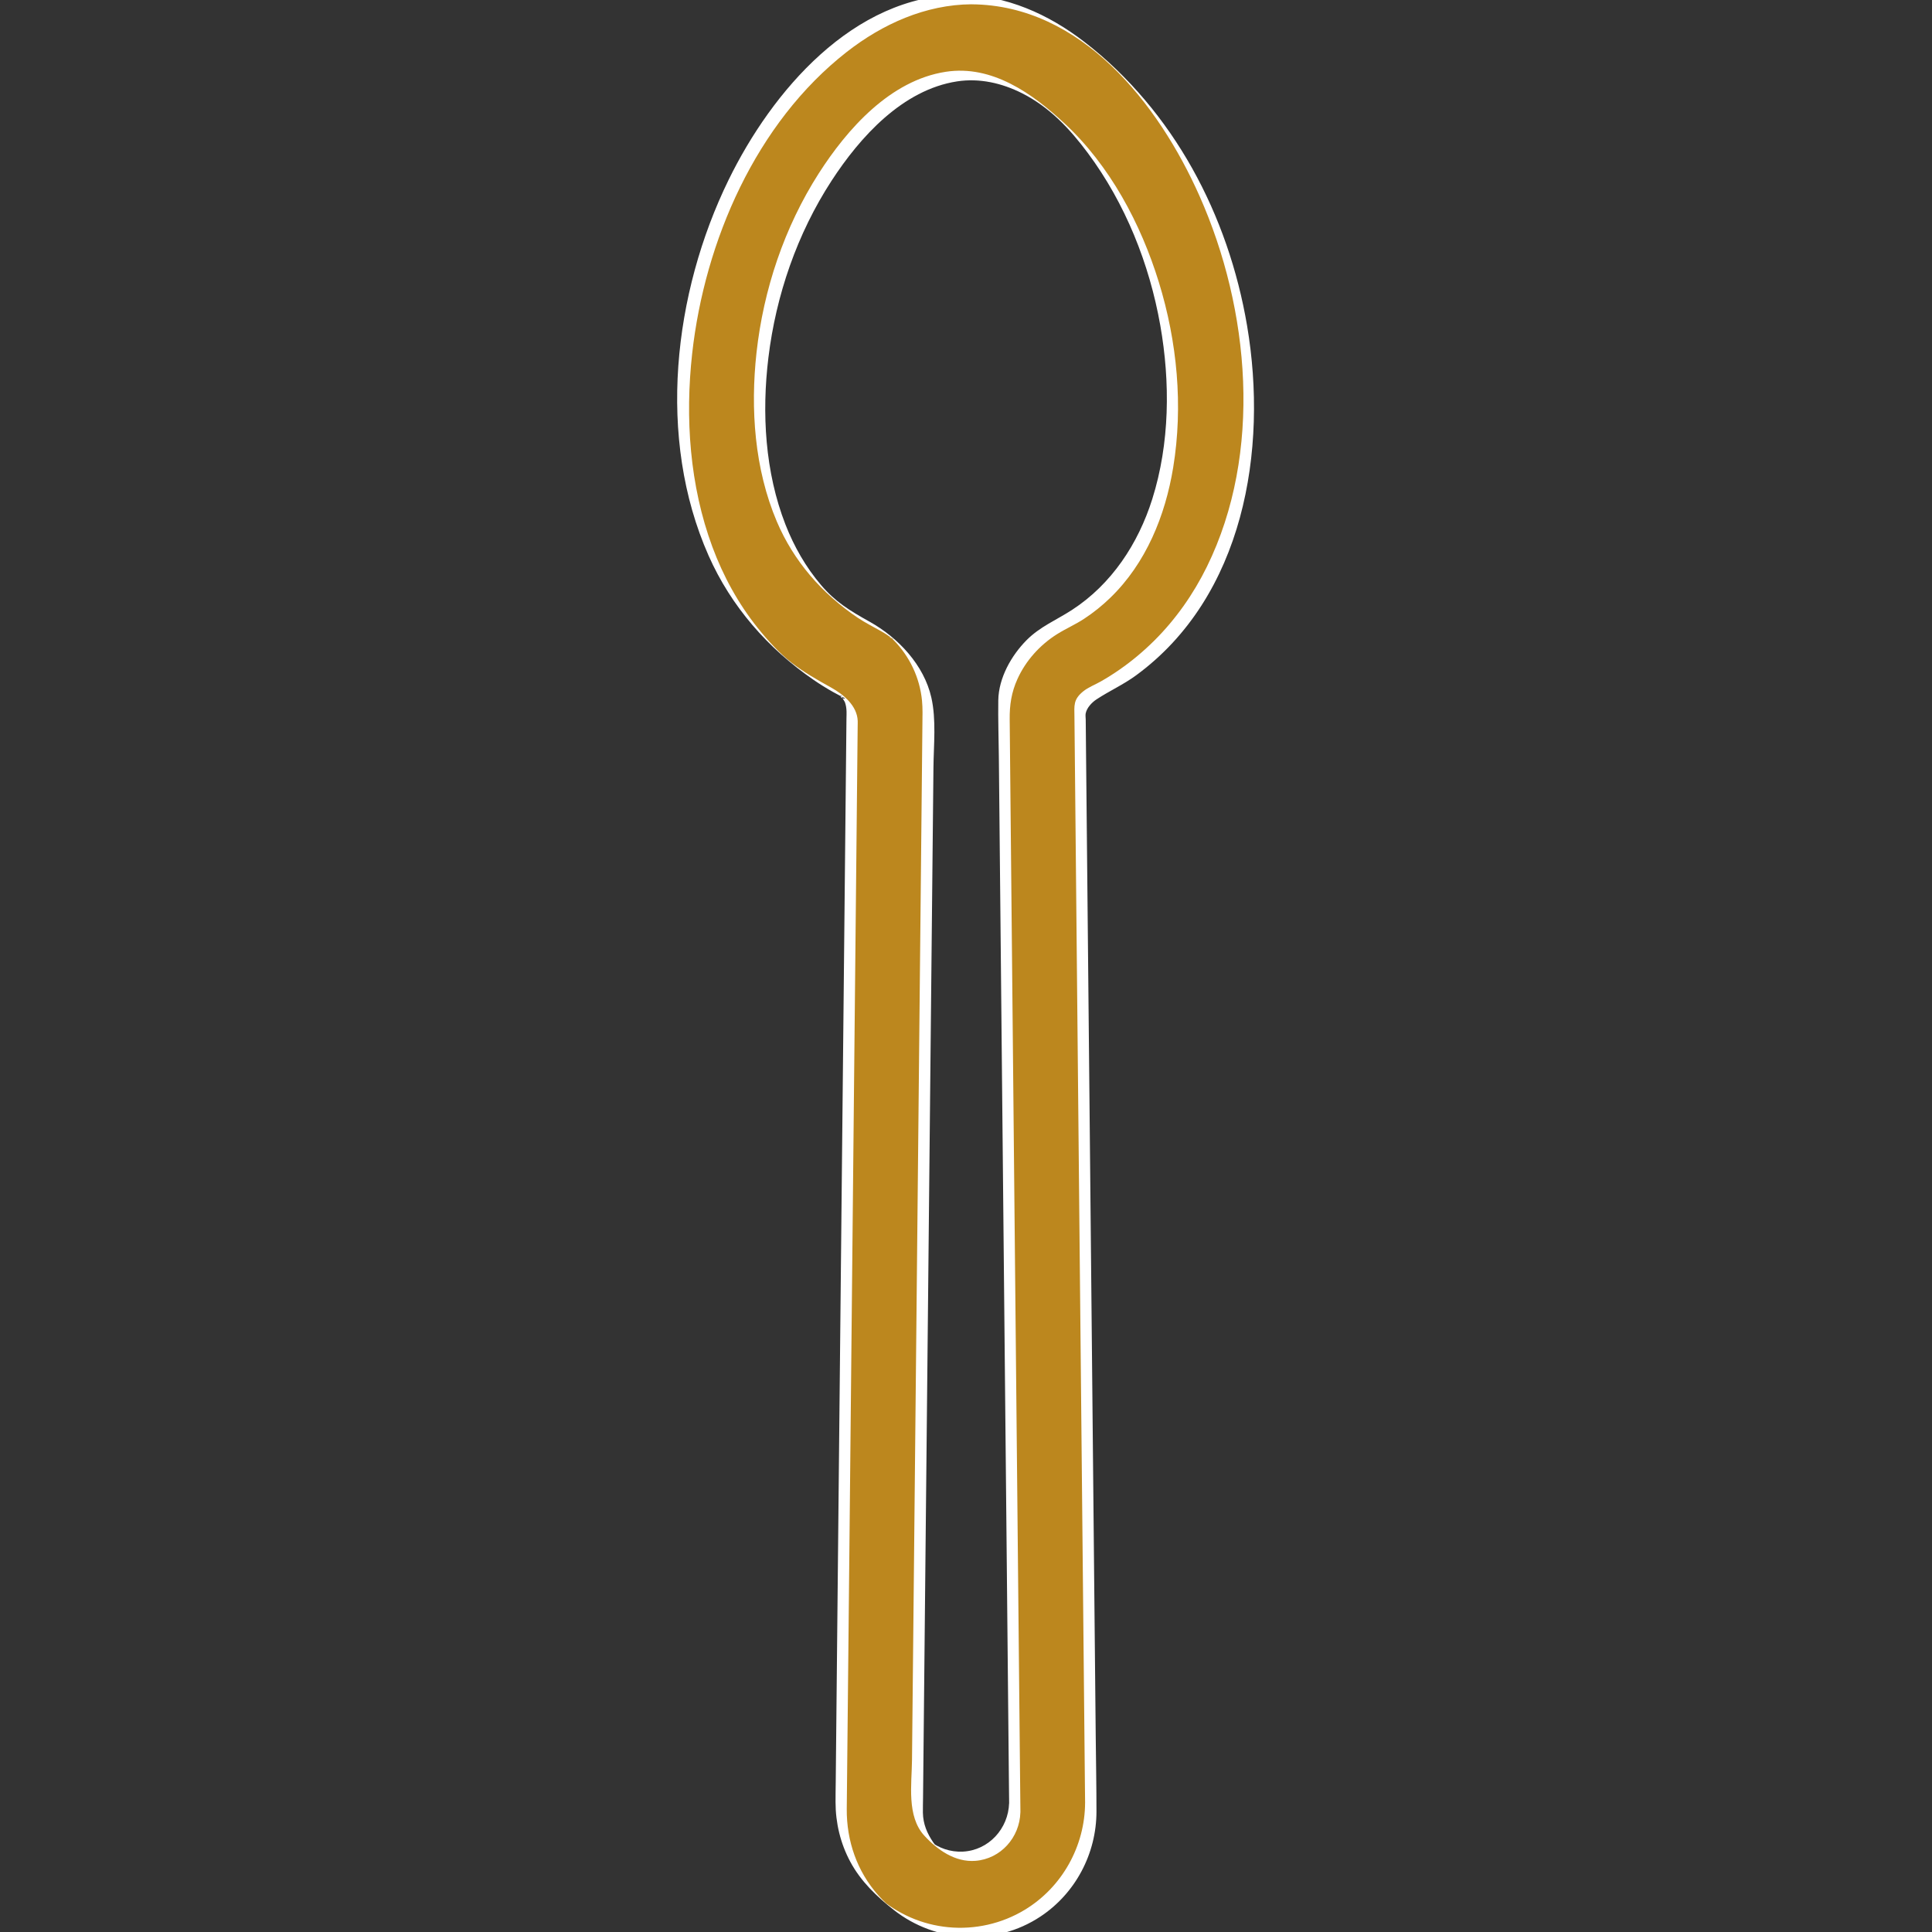 <?xml version="1.0" encoding="UTF-8"?>
<svg id="Vrstva_1" data-name="Vrstva 1" xmlns="http://www.w3.org/2000/svg" viewBox="0 0 523.73 523.73">
  <rect x="0" y="0" width="523.73" height="523.73" fill="#333333" stroke="none"/>
  <defs>
    <style>
      .cls-1 {
        fill: #bc871e;
      }

      .cls-2 {
        fill: #fff;
      }
    </style>
  </defs>
  <path class="cls-1" d="M261.86-.14c-39.34,0-76.53,53-76.53,109.05,0,18.71,3.75,35.12,11.13,48.79,7.01,12.97,17.38,23.26,29.91,29.71.15.08.31.16.42.22l.44.22c1.42.8,3.76,2.66,3.77,6.27l-2.98,295.74v.17c0,18.66,15.18,33.84,33.84,33.84s33.84-15.18,33.84-33.86l-2.93-297.92c.68-2.19,2.42-3.49,3.24-3.99,12.93-6.35,23.58-16.58,30.82-29.61,7.67-13.81,11.56-30.49,11.56-49.56C338.4,52.86,301.2-.14,261.86-.14ZM275.08,490.07c-.02,7.27-5.95,13.17-13.22,13.17s-13.2-5.9-13.22-13.13l2.98-295.77v-.14c0-15.41-11.23-22.68-14.65-24.53-.12-.07-.24-.13-.32-.17l-.62-.31c-19.4-9.93-30.09-31.34-30.09-60.28,0-21.98,6.86-44.77,18.82-62.53,11.09-16.46,24.61-25.9,37.1-25.9s26.01,9.44,37.1,25.9c11.96,17.76,18.82,40.55,18.82,62.53,0,29.51-11.05,51.1-31.11,60.79-.2.1-.41.2-.61.32-3.44,1.95-11.66,7.72-13.75,19.09-.12.67-.18,1.34-.17,2l2.94,298.96Z"/>
  <g>
    <path class="cls-2" d="M260.33-1.42c-29.02.2-51.09,26.18-62.82,50.18-15,30.71-19.54,69.98-5.43,101.85,6.09,13.76,16.13,25.24,28.51,33.72,1.67,1.15,3.4,2.22,5.17,3.22.78.44,1.57.85,2.36,1.27.17.09.36.21.54.27,1.28.41-1.14.48-.72-.66-.03.08,1.02,1.74,1.08,1.88.31.83.43,1.66.46,2.54,0,.03,0,.05,0,.08.02.58-.01,1.16-.02,1.74-.09,8.89-.18,17.77-.27,26.66-.17,16.56-.33,33.11-.5,49.67-.21,20.71-.42,41.42-.63,62.13-.21,21.06-.42,42.12-.64,63.17-.18,17.92-.36,35.85-.54,53.77-.11,11.03-.22,22.07-.33,33.1-.02,1.79-.06,3.57-.05,5.36,0,5.65,1.33,11.2,4.01,16.18,2.86,5.32,7.14,9.39,11.83,13.08,11.39,8.95,27.55,9.8,39.68,1.77,9.53-6.3,15.21-17.09,15.21-28.49,0-6.79-.13-13.58-.2-20.36-.15-15.19-.3-30.38-.45-45.58-.2-20.12-.4-40.23-.59-60.35-.21-21.37-.42-42.75-.63-64.12-.19-18.95-.37-37.9-.56-56.85-.13-13.07-.26-26.15-.39-39.22-.03-3.16-.06-6.33-.09-9.49,0-.52-.11-1.15-.02-1.66.27-1.53,1.67-3.02,2.94-3.85,3.49-2.3,7.3-4,10.71-6.5,29.22-21.4,35.83-61.04,30.11-94.79-5.07-29.94-19.92-58.22-44.12-76.95-9.67-7.49-21.24-12.67-33.62-12.75,1.01,0,2.02,2.56,3.06,2.57,29.82.2,50.71,27.04,61.78,51.95,13.67,30.75,17.18,69.64,2,100.52-3.64,7.39-8.42,14.22-14.27,20.03-2.88,2.86-6,5.48-9.33,7.8-1.66,1.16-3.38,2.25-5.14,3.25-1.57.9-3.4,1.57-4.81,2.72-2.71,2.2-2.38,3.89-2.35,6.81.1,9.74.19,19.48.29,29.21.16,16.77.33,33.55.49,50.32.2,20.52.4,41.03.6,61.55s.41,41.35.61,62.02c.17,17.57.35,35.15.52,52.72.11,10.94.21,21.88.32,32.82.02,1.9.06,3.81.06,5.71-.02,11.83-6.23,23-16.38,29.13-6.19,3.75-13.53,5.4-20.73,4.7-3.51-.34-6.97-1.23-10.2-2.64-1.58-.69-3.11-1.5-4.57-2.42-.39-.24-.77-.5-1.15-.76.11.08-1.58-1.19-.89-.62s-.75-.73-1.01-1c-.4-.41-.79-.82-1.17-1.25-5.73-6.46-8.57-14.73-8.51-23.32.06-7.53.15-15.07.23-22.6.16-15.43.31-30.87.47-46.3.2-19.98.4-39.96.6-59.94.21-20.99.42-41.97.63-62.96l.56-55.31c.13-12.56.25-25.11.38-37.67.03-2.94.06-5.89.09-8.83,0-.46.03-.92.01-1.38-.15-4.09-3.79-7.14-7.16-9.02-3.72-2.07-7.37-4.12-10.75-6.75s-6.5-6.07-9.24-9.49c-5.26-6.58-9.33-14.05-12.25-21.93-6.15-16.6-7.42-34.94-5.47-52.44,3.4-30.43,17.3-62.51,41.9-81.72,9.71-7.58,21.36-12.83,33.83-12.92-1,0-2.03-2.58-3.06-2.57Z"/>
    <path class="cls-2" d="M273.55,488.78c-.2,6.92-5.5,12.8-12.54,13.16-1.66.08-3.33-.15-4.9-.68-.71-.24-1.4-.54-2.06-.89-.37-.2-.75-.42-1.09-.66.89.62.57.53.06-.22-1.71-2.51-2.78-5.01-2.84-8.1-.02-1.36.03-2.73.04-4.09.09-9.25.19-18.5.28-27.75.16-15.57.31-31.13.47-46.7.19-19.1.38-38.2.58-57.3.2-19.61.39-39.21.59-58.82.18-17.38.35-34.77.53-52.15.12-12.15.24-24.3.37-36.46.06-6.14.8-13-.57-19.03-1.99-8.8-8.97-16.23-16.74-20.56-5.51-3.07-9.27-5.39-13.13-9.9-4.15-4.86-7.35-10.48-9.67-16.42-5.55-14.22-6.46-30.22-4.63-45.26,2.05-16.93,7.8-33.62,17.12-47.95,7.73-11.88,19.26-24.67,34.04-26.94,6.08-.93,12.16.47,17.61,3.22,7.38,3.72,12.98,9.67,17.85,16.24,10.13,13.65,16.66,29.97,19.61,46.66,2.73,15.47,2.58,32.04-2.17,47.11-3.81,12.09-11.02,23.07-21.76,30.05-4.24,2.75-8.69,4.54-12.31,8.19-4.16,4.2-7.57,10.26-7.67,16.29-.08,5.07.1,10.16.15,15.22.13,12.75.25,25.5.38,38.25l.52,53.09c.19,19.68.39,39.36.58,59.04.19,18.99.37,37.98.56,56.97.15,15.33.3,30.65.45,45.98.09,8.93.18,17.87.26,26.8.01,1.19.02,2.39.04,3.58,0,.89,3.06,1.73,3.06,2.57-.05-4.96-.1-9.93-.15-14.89-.13-12.93-.25-25.86-.38-38.78-.18-17.94-.35-35.89-.53-53.83-.2-20.01-.39-40.02-.59-60.03-.19-19.06-.38-38.12-.56-57.18-.15-15.32-.3-30.64-.45-45.97-.08-8.56-.17-17.11-.25-25.67-.04-3.82.46-7.27,2.1-10.89,2.26-5,6.1-9.25,10.74-12.17,2.39-1.5,4.99-2.62,7.35-4.18,2.54-1.67,4.92-3.58,7.1-5.7,9.65-9.34,14.89-22.22,17.03-35.29,2.74-16.7,1.09-34.1-3.88-50.23-4.91-15.92-13.26-31.6-25.56-43.05-8.71-8.1-19.64-15.93-32.2-14-15.05,2.31-26.72,15.48-34.48,27.61-9.28,14.52-14.94,31.41-16.83,48.51-1.68,15.28-.55,31.54,5.51,45.81,4.55,10.71,12.24,19.53,21.86,26.02,2.07,1.39,4.27,2.49,6.43,3.71.56.31,1.1.65,1.63,1,.47.31.9.66,1.37.97.91.61-.84-.18-.74-.64-.04.18.98.93,1.1,1.06,4.36,4.43,7.09,10.2,7.7,16.39.21,2.14.13,4.29.11,6.44-.09,9.04-.18,18.09-.27,27.13-.16,15.6-.31,31.2-.47,46.8-.19,19.29-.39,38.58-.58,57.87-.2,19.92-.4,39.85-.6,59.77-.18,17.55-.35,35.11-.53,52.66-.12,12.18-.25,24.36-.37,36.54-.07,6.6-1.48,15.22,3.33,20.49,3.55,3.88,8.38,7.26,13.84,6.84,6.9-.53,12.01-6.34,12.21-13.13.02-.85-3.09-1.77-3.06-2.57Z"/>
  </g>
</svg>